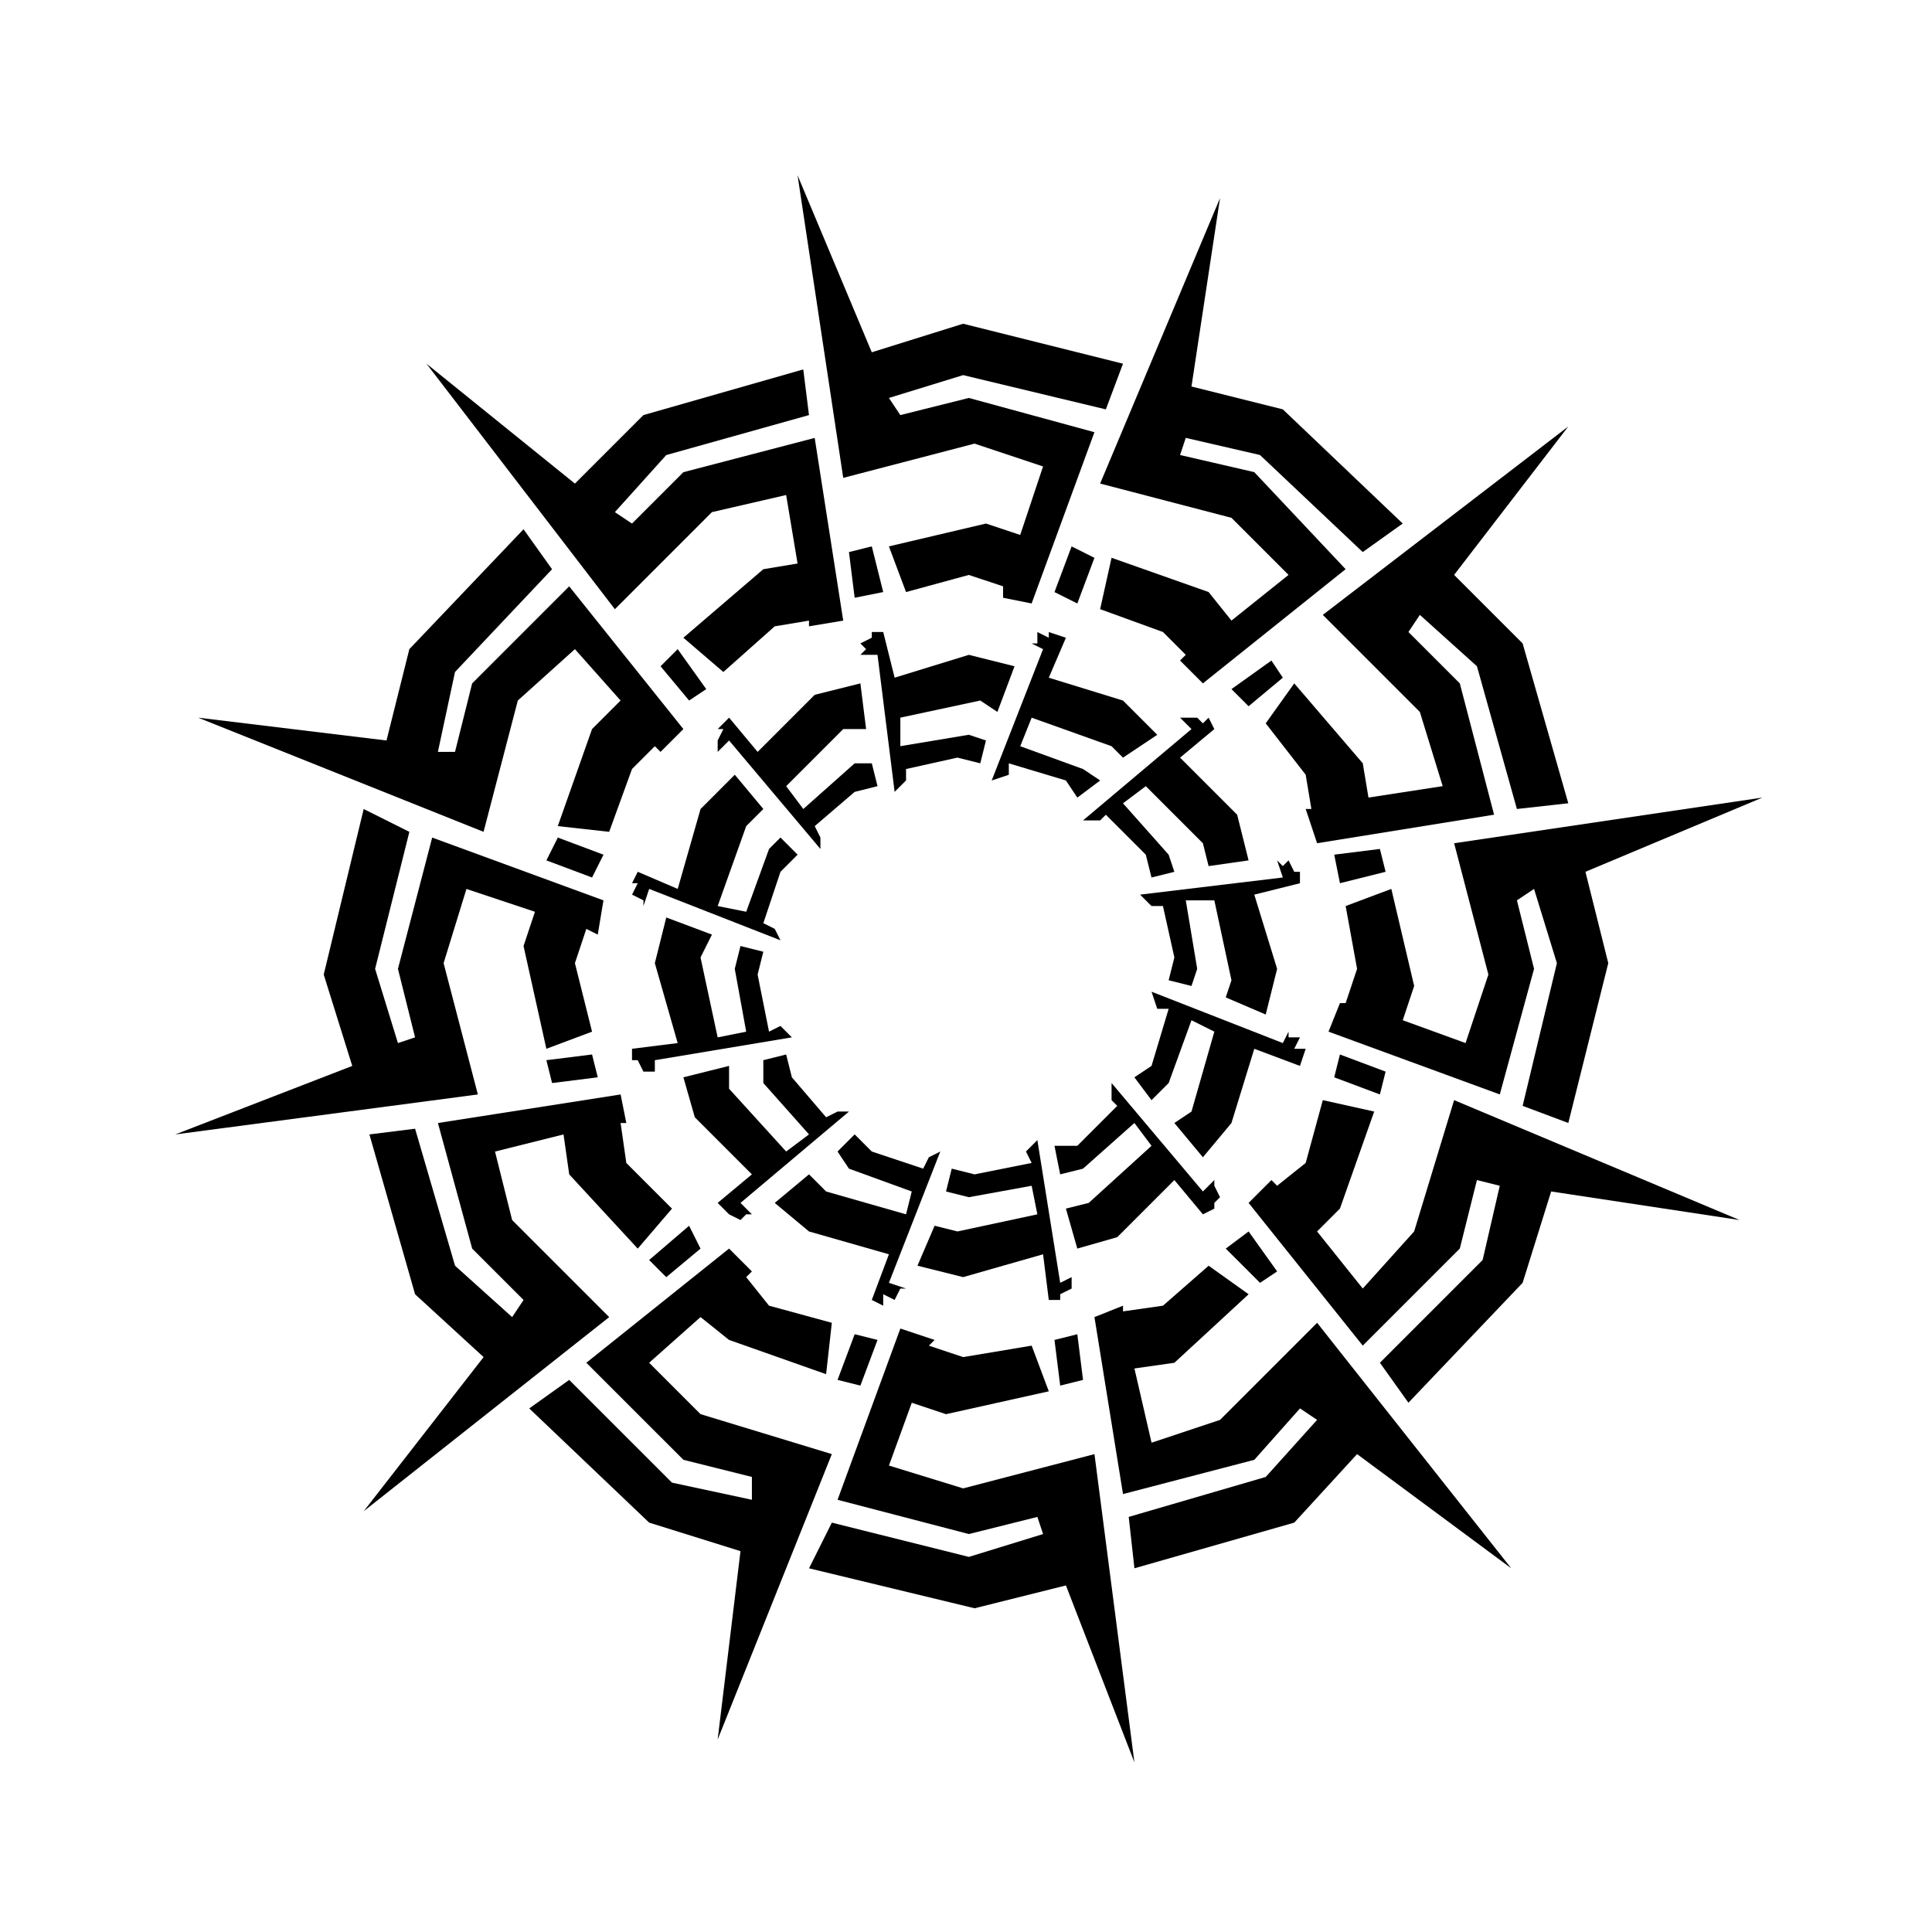 <?xml version="1.0" encoding="UTF-8"?>
<!-- The Best Svg Icon site in the world: iconSvg.co, Visit us! https://iconsvg.co -->
<svg fill="#000000" width="800px" height="800px" version="1.1" viewBox="144 144 512 512" xmlns="http://www.w3.org/2000/svg">
 <g fill-rule="evenodd">
  <path d="m378.06 300.9-7.566 1.512-1.512-12.105 6.051-1.512z"/>
  <path d="m372.01 317.54 1.516-1.512-1.516-1.516 3.027-1.512v-1.512h3.027l3.023 12.102 19.668-6.051 12.105 3.027-4.539 12.102-4.539-3.023-21.18 4.539v7.562l18.152-3.027 4.539 1.516-1.512 6.051-6.051-1.512-13.617 3.023v3.027l-3.027 3.027-4.539-36.312z"/>
  <path d="m331.16 326.62-4.539 3.027-7.566-9.078 4.539-4.539z"/>
  <path d="m358.39 309.98v-1.512l-9.078 1.512-13.617 12.105-10.59-9.078 21.18-18.156 9.078-1.512-3.027-18.156-19.668 4.539-25.719 25.723-49.926-65.059 39.336 31.773 18.152-18.156 42.363-12.105 1.516 12.105-37.824 10.59-13.617 15.129 4.539 3.027 13.617-13.617 34.797-9.078 7.562 48.414z"/>
  <path d="m334.19 343.26v-3.023l1.512-3.027h-1.512l3.023-3.023 7.566 9.074 15.129-15.129 12.102-3.023 1.516 12.102h-6.055l-15.129 15.129 4.539 6.055 13.617-12.105h4.539l1.512 6.051-6.051 1.516-10.59 9.074 1.512 3.027v3.027l-24.207-28.746z"/>
  <path d="m303.93 370.5-3.023 6.051-12.105-4.539 3.027-6.051z"/>
  <path d="m319.05 343.26-1.512-1.512-6.051 6.051-6.051 16.645-13.617-1.516 9.078-25.719 7.562-7.562-12.102-13.617-15.129 13.617-9.078 34.797-75.648-30.258 49.926 6.051 6.055-24.207 30.258-31.773 7.562 10.59-25.719 27.234-4.539 21.18h4.539l4.539-18.152 25.719-25.723 30.262 37.824z"/>
  <path d="m314.52 384.11v-1.512l-3.023-1.516 1.512-3.023h-1.512l1.512-3.027 10.59 4.539 6.055-21.18 9.074-9.078 7.566 9.078-4.539 4.535-7.562 21.184 7.562 1.512 6.051-16.641 3.027-3.027 4.539 4.539-4.539 4.539-4.539 13.617 3.027 1.512 1.512 3.027-34.797-13.617z"/>
  <path d="m300.9 423.45 1.512 6.051-12.105 1.516-1.512-6.055z"/>
  <path d="m302.41 391.68-3.027-1.512-3.023 9.078 4.539 18.156-12.105 4.539-6.051-27.234 3.023-9.078-18.152-6.051-6.055 19.668 9.078 34.797-80.184 10.59 46.898-18.152-7.562-24.207 10.59-43.875 12.105 6.051-9.078 36.309 6.051 19.668 4.539-1.512-4.539-18.156 9.078-34.797 45.387 16.645z"/>
  <path d="m317.54 427.99h-3.027l-1.512-3.027h-1.512v-3.023l12.102-1.516-6.051-21.18 3.027-12.105 12.102 4.539-3.023 6.055 4.539 21.18 7.562-1.512-3.027-16.645 1.516-6.051 6.051 1.512-1.512 6.055 3.023 15.129 3.027-1.516 3.027 3.027-36.312 6.051z"/>
  <path d="m326.62 468.84 3.027 6.055-9.078 7.562-4.539-4.539z"/>
  <path d="m309.98 441.61h-1.512l1.512 10.59 12.105 12.102-9.078 10.594-18.156-19.668-1.512-10.594-18.156 4.539 4.539 18.156 25.723 25.719-65.059 51.441 31.773-40.848-18.156-16.645-12.105-42.363 12.105-1.512 10.59 36.312 15.129 13.613 3.027-4.539-13.617-13.613-9.078-33.285 48.414-7.566z"/>
  <path d="m343.26 465.81h-1.512l-1.512 1.512-3.027-1.512-3.023-3.027 9.074-7.562-15.129-15.133-3.023-10.59 12.102-3.023v6.051l15.129 16.641 6.055-4.539-12.105-13.613v-6.055l6.051-1.512 1.516 6.051 9.074 10.59 3.027-1.512h3.027l-28.746 24.207z"/>
  <path d="m370.5 497.58 6.051 1.516-4.539 12.102-6.051-1.512z"/>
  <path d="m343.26 480.94-1.512 1.512 6.051 7.566 16.645 4.539-1.516 13.617-25.719-9.078-7.562-6.055-13.617 12.105 13.617 13.617 34.797 10.59-30.258 75.648 6.051-49.93-24.207-7.562-31.773-30.262 10.59-7.562 27.234 27.23 21.18 4.539v-6.051l-18.152-4.539-25.723-25.719 37.824-30.258z"/>
  <path d="m384.11 485.48h-1.512l-1.516 3.023-3.023-1.512v3.027l-3.027-1.516 4.539-12.102-21.18-6.051-9.078-7.566 9.078-7.562 4.535 4.535 21.184 6.055 1.512-6.055-16.641-6.051-3.027-4.539 4.539-4.539 4.539 4.539 13.617 4.539 1.512-3.023 3.027-1.516-13.617 34.797z"/>
  <path d="m423.45 499.1 6.051-1.516 1.516 12.105-6.055 1.512z"/>
  <path d="m391.68 499.1-1.512 1.512 9.078 3.027 18.156-3.027 4.539 12.102-27.234 6.055-9.078-3.027-6.051 16.645 19.668 6.051 34.797-9.078 10.59 81.699-18.152-46.902-24.207 6.051-43.875-10.59 6.051-12.102 36.309 9.078 19.668-6.055-1.512-4.539-18.156 4.539-34.797-9.078 16.645-45.387z"/>
  <path d="m427.99 482.45v3.027l-3.027 1.512v1.512h-3.023l-1.516-12.102-21.18 6.051-12.105-3.023 4.539-10.594 6.055 1.516 21.18-4.539-1.512-7.566-16.645 3.027-6.051-1.516 1.512-6.051 6.055 1.516 15.129-3.027-1.516-3.027 3.027-3.023 6.051 37.82z"/>
  <path d="m468.84 474.89 6.055-4.539 7.562 10.59-4.539 3.023z"/>
  <path d="m441.61 490.02v1.512l10.59-1.512 12.102-10.59 10.594 7.562-19.668 18.156-10.594 1.512 4.539 19.668 18.156-6.051 25.719-25.719 51.441 65.055-40.848-30.258-16.645 18.156-42.363 12.102-1.512-13.617 36.312-10.59 13.613-15.129-4.539-3.027-12.102 13.617-34.797 9.078-7.566-46.902z"/>
  <path d="m465.81 456.73v1.512l1.512 3.027-1.512 1.512v1.512l-3.027 1.516-7.562-9.078-15.133 15.129-10.59 3.027-3.023-10.594 6.051-1.512 16.641-15.129-4.539-6.051-13.613 12.102-6.055 1.516-1.512-7.566h6.051l10.59-10.59-1.512-1.516v-4.535l24.207 28.742z"/>
  <path d="m497.58 429.5 1.516-6.051 12.102 4.539-1.512 6.051z"/>
  <path d="m480.94 456.73 1.512 1.512 7.566-6.051 4.539-16.645 13.617 3.027-9.078 25.719-6.055 6.055 12.105 15.129 13.617-15.129 10.59-34.801 75.648 31.773-49.93-7.566-7.562 24.207-30.262 31.773-7.562-10.59 27.23-27.234 4.539-19.668-6.051-1.512-4.539 18.156-25.719 25.719-30.258-37.824z"/>
  <path d="m485.48 417.4v1.512h3.023l-1.512 3.027h3.027l-1.516 4.539-12.102-4.539-6.051 19.668-7.566 9.078-7.562-9.078 4.535-3.027 6.055-21.18-6.055-3.027-6.051 16.645-4.539 4.535-4.539-6.051 4.539-3.023 4.539-15.133h-3.023l-1.516-4.535 34.797 13.613z"/>
  <path d="m499.1 378.06-1.516-7.566 12.105-1.512 1.512 6.051z"/>
  <path d="m499.1 409.83h1.512l3.027-9.078-3.027-16.641 12.102-4.539 6.055 25.719-3.027 9.078 16.645 6.051 6.051-18.152-9.078-34.801 81.699-12.102-46.902 19.668 6.051 24.207-10.59 42.363-12.102-4.539 9.078-37.824-6.055-19.668-4.539 3.027 4.539 18.152-9.078 33.285-45.387-16.641z"/>
  <path d="m482.45 372.01 1.512 1.516 1.516-1.516 1.512 3.027h1.512v3.027l-12.102 3.023 6.051 19.668-3.023 12.105-10.594-4.539 1.516-4.539-4.539-21.18h-7.566l3.027 18.152-1.516 4.539-6.051-1.512 1.516-6.051-3.027-13.617h-3.027l-3.023-3.027 37.82-4.539z"/>
  <path d="m474.89 331.16-4.539-4.539 10.59-7.566 3.023 4.539z"/>
  <path d="m490.02 358.39h1.512l-1.512-9.078-10.59-13.617 7.562-10.59 18.156 21.18 1.512 9.078 19.668-3.027-6.051-19.668-25.719-25.719 65.055-49.926-30.258 39.336 18.156 18.152 12.102 42.363-13.617 1.516-10.59-37.824-15.129-13.617-3.027 4.539 13.617 13.617 9.078 34.797-46.902 7.562z"/>
  <path d="m456.73 334.19h4.539l1.512 1.512 1.512-1.512 1.516 3.023-9.078 7.566 15.129 15.129 3.027 12.102-10.594 1.516-1.512-6.055-15.129-15.129-6.051 4.539 12.102 13.617 1.516 4.539-6.055 1.512-1.512-6.051-10.59-10.59-1.516 1.512h-4.535l28.742-24.207z"/>
  <path d="m429.5 303.93-6.051-3.023 4.539-12.105 6.051 3.027z"/>
  <path d="m456.73 319.05 1.512-1.512-6.051-6.051-16.645-6.051 3.027-13.617 25.719 9.078 6.055 7.562 15.129-12.102-15.129-15.129-34.801-9.078 31.773-75.648-7.566 49.926 24.207 6.055 31.773 30.258-10.59 7.562-27.234-25.719-19.668-4.539-1.512 4.539 19.668 4.539 24.207 25.719-37.824 30.262z"/>
  <path d="m417.4 314.52h1.512v-3.023l3.027 1.512v-1.512l4.539 1.512-4.539 10.59 19.668 6.055 9.078 9.074-9.078 6.055-3.027-3.027-21.18-7.562-3.027 7.562 16.645 6.051 4.535 3.027-6.051 4.539-3.023-4.539-15.133-4.539v3.027l-4.535 1.512 13.613-34.797z"/>
  <path d="m400.75 249.46 33.285 9.078-16.641 45.387-7.566-1.512v-3.027l-9.078-3.023-16.641 4.539-4.539-12.105 25.719-6.051 9.078 3.023 6.051-18.152-18.152-6.055-34.801 9.078-12.102-80.184 19.668 46.898 24.207-7.562 42.363 10.59-4.539 12.105-37.824-9.078-19.668 6.051 3.027 4.539z"/>
 </g>
</svg>